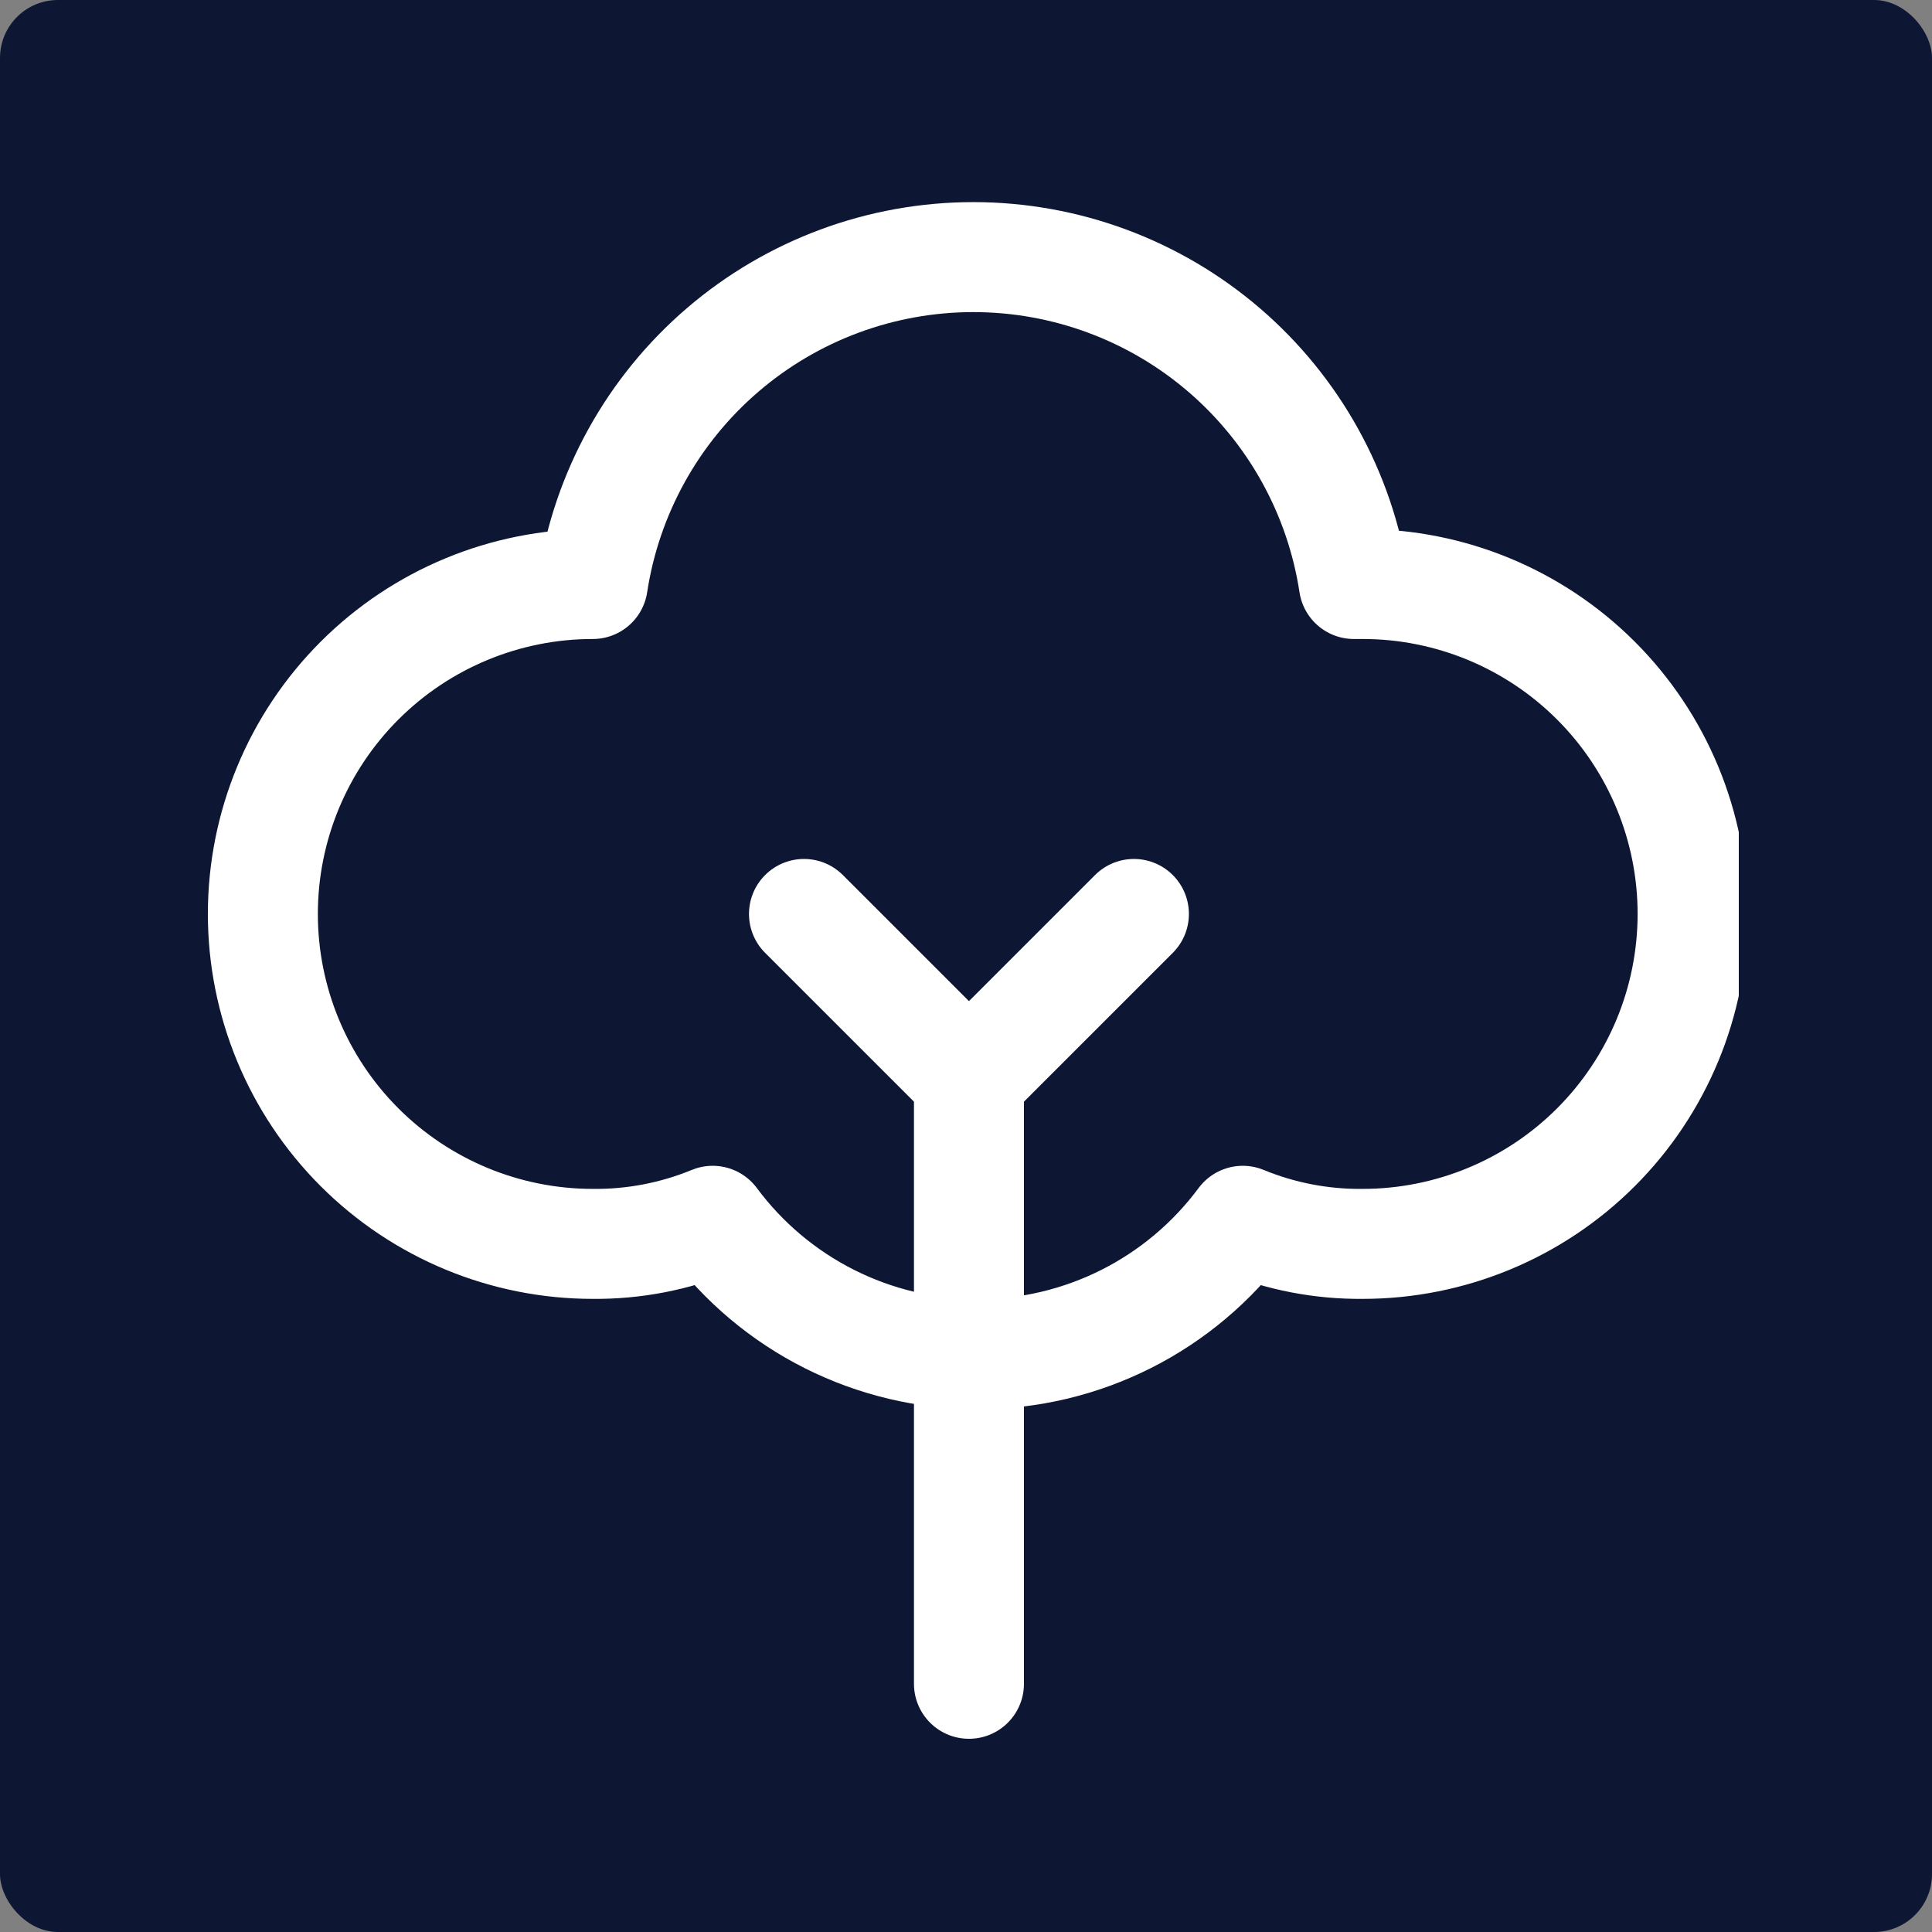 <svg xmlns="http://www.w3.org/2000/svg" fill="none" viewBox="0 0 100 100" height="100" width="100">
<rect x="0" y="0" width="100" height="100" fill="#808080" stroke="none"/>
<rect fill="#0D1733" rx="3" height="100" width="100"></rect>
<g clip-path="url(#clip0_4053_7464)">
<path stroke-linejoin="round" stroke-linecap="round" stroke-width="5.693" stroke="white" d="M70.076 30.228C69.358 25.519 66.976 21.223 63.363 18.119C59.749 15.014 55.143 13.308 50.38 13.308C45.616 13.308 41.01 15.014 37.397 18.119C33.783 21.223 31.402 25.519 30.683 30.228C26.154 30.228 21.811 32.027 18.608 35.23C15.405 38.432 13.606 42.776 13.606 47.305C13.606 51.835 15.405 56.178 18.608 59.381C21.811 62.584 26.154 64.383 30.683 64.383C32.811 64.404 34.921 63.998 36.888 63.188C38.477 65.33 40.545 67.071 42.928 68.271C45.31 69.47 47.94 70.095 50.607 70.095C53.275 70.095 55.905 69.47 58.287 68.271C60.67 67.071 62.738 65.33 64.326 63.188C66.294 63.998 68.404 64.404 70.531 64.383C75.06 64.383 79.404 62.584 82.607 59.381C85.809 56.178 87.609 51.835 87.609 47.305C87.609 42.776 85.809 38.432 82.607 35.23C79.404 32.027 75.06 30.228 70.531 30.228H70.076Z"></path>
<path stroke-linejoin="round" stroke-linecap="round" stroke-width="5.693" stroke="white" d="M41.614 47.306L50.153 55.844V87.153"></path>
<path stroke-linejoin="round" stroke-linecap="round" stroke-width="5.693" stroke="white" d="M50.152 55.844L58.691 47.306"></path>
</g>
<defs>
<clipPath id="clip0_4053_7464">
<rect transform="translate(10.305 10.305)" fill="white" height="79.695" width="79.695"></rect>
</clipPath>
</defs>
</svg>
